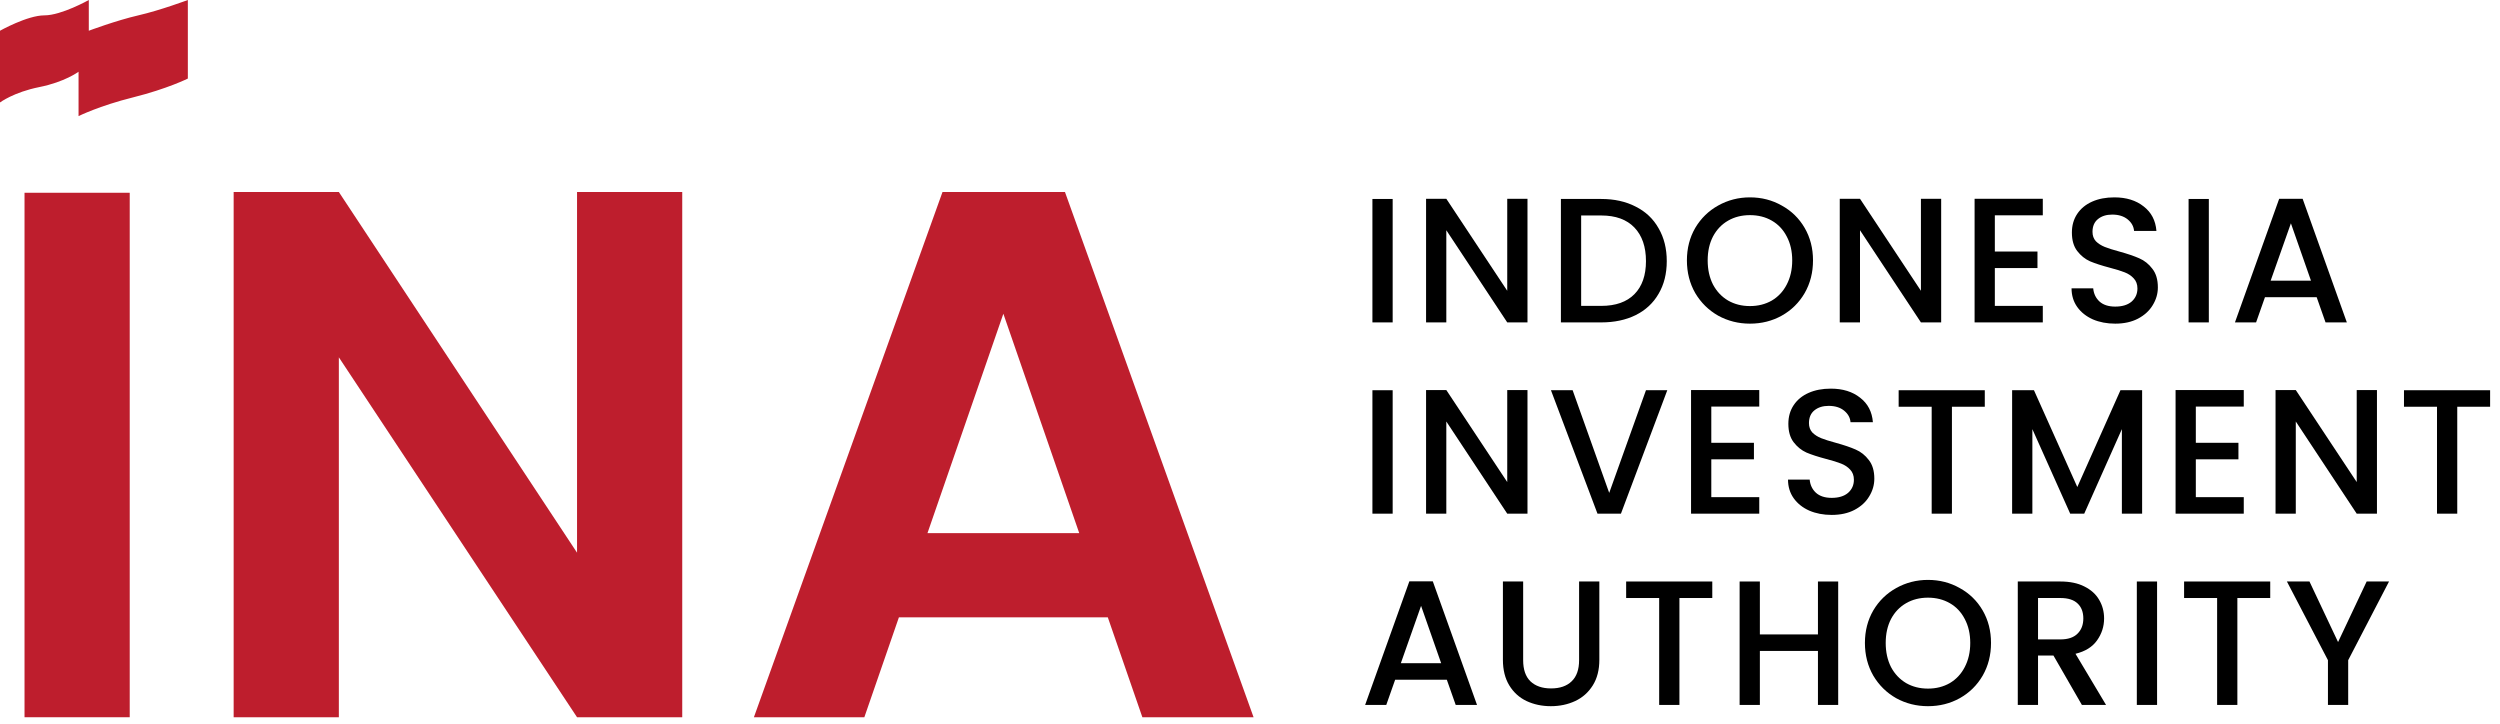 <svg width="152" height="44" viewBox="0 0 152 44" fill="none" xmlns="http://www.w3.org/2000/svg">
<path d="M84.674 12.097V19.602H83.443V12.097H84.674Z" fill="black"/>
<path d="M92.871 19.602H91.64L87.936 13.998V19.602H86.705V12.086H87.936L91.64 17.68V12.086H92.871V19.602Z" fill="black"/>
<path d="M97.354 12.097C98.153 12.097 98.852 12.252 99.449 12.562C100.054 12.864 100.518 13.303 100.842 13.879C101.173 14.448 101.339 15.114 101.339 15.877C101.339 16.64 101.173 17.302 100.842 17.863C100.518 18.425 100.054 18.857 99.449 19.159C98.852 19.454 98.153 19.602 97.354 19.602H94.903V12.097H97.354ZM97.354 18.598C98.233 18.598 98.906 18.36 99.374 17.885C99.841 17.41 100.075 16.741 100.075 15.877C100.075 15.005 99.841 14.325 99.374 13.836C98.906 13.346 98.233 13.101 97.354 13.101H96.134V18.598H97.354Z" fill="black"/>
<path d="M106.397 19.678C105.699 19.678 105.055 19.516 104.464 19.192C103.881 18.861 103.417 18.403 103.071 17.82C102.733 17.23 102.564 16.568 102.564 15.833C102.564 15.099 102.733 14.44 103.071 13.857C103.417 13.274 103.881 12.821 104.464 12.497C105.055 12.166 105.699 12 106.397 12C107.103 12 107.747 12.166 108.33 12.497C108.921 12.821 109.385 13.274 109.723 13.857C110.062 14.44 110.231 15.099 110.231 15.833C110.231 16.568 110.062 17.23 109.723 17.82C109.385 18.403 108.921 18.861 108.33 19.192C107.747 19.516 107.103 19.678 106.397 19.678ZM106.397 18.609C106.894 18.609 107.337 18.497 107.726 18.274C108.114 18.044 108.417 17.72 108.633 17.302C108.856 16.877 108.967 16.388 108.967 15.833C108.967 15.279 108.856 14.793 108.633 14.376C108.417 13.958 108.114 13.638 107.726 13.415C107.337 13.191 106.894 13.08 106.397 13.08C105.901 13.08 105.458 13.191 105.069 13.415C104.68 13.638 104.374 13.958 104.151 14.376C103.935 14.793 103.827 15.279 103.827 15.833C103.827 16.388 103.935 16.877 104.151 17.302C104.374 17.72 104.68 18.044 105.069 18.274C105.458 18.497 105.901 18.609 106.397 18.609Z" fill="black"/>
<path d="M118.023 19.602H116.792L113.088 13.998V19.602H111.857V12.086H113.088L116.792 17.68V12.086H118.023V19.602Z" fill="black"/>
<path d="M121.286 13.091V15.293H123.878V16.298H121.286V18.598H124.202V19.602H120.055V12.086H124.202V13.091H121.286Z" fill="black"/>
<path d="M128.606 19.678C128.102 19.678 127.649 19.591 127.246 19.419C126.842 19.238 126.526 18.986 126.295 18.663C126.065 18.339 125.95 17.961 125.95 17.529H127.267C127.296 17.853 127.422 18.119 127.645 18.328C127.875 18.537 128.196 18.641 128.606 18.641C129.031 18.641 129.362 18.54 129.6 18.339C129.837 18.13 129.956 17.863 129.956 17.54C129.956 17.288 129.88 17.082 129.729 16.924C129.585 16.766 129.402 16.643 129.178 16.557C128.962 16.471 128.66 16.377 128.271 16.276C127.782 16.147 127.382 16.017 127.073 15.887C126.77 15.751 126.511 15.542 126.295 15.261C126.079 14.98 125.971 14.606 125.971 14.138C125.971 13.706 126.079 13.328 126.295 13.004C126.511 12.68 126.814 12.432 127.202 12.259C127.591 12.086 128.041 12 128.552 12C129.279 12 129.873 12.184 130.334 12.551C130.802 12.911 131.061 13.407 131.111 14.041H129.751C129.729 13.767 129.6 13.533 129.362 13.339C129.124 13.145 128.811 13.047 128.423 13.047C128.07 13.047 127.782 13.137 127.559 13.317C127.336 13.497 127.224 13.757 127.224 14.095C127.224 14.325 127.292 14.516 127.429 14.667C127.573 14.811 127.753 14.926 127.969 15.013C128.185 15.099 128.48 15.193 128.854 15.293C129.351 15.43 129.754 15.567 130.064 15.704C130.381 15.841 130.647 16.053 130.863 16.341C131.086 16.622 131.198 17 131.198 17.475C131.198 17.856 131.093 18.216 130.885 18.555C130.683 18.893 130.384 19.166 129.988 19.375C129.6 19.577 129.139 19.678 128.606 19.678Z" fill="black"/>
<path d="M134.297 12.097V19.602H133.066V12.097H134.297Z" fill="black"/>
<path d="M140.853 18.069H137.71L137.17 19.602H135.885L138.574 12.086H140L142.688 19.602H141.393L140.853 18.069ZM140.507 17.064L139.287 13.577L138.056 17.064H140.507Z" fill="black"/>
<path d="M84.674 23.726V31.231H83.443V23.726H84.674Z" fill="black"/>
<path d="M92.871 31.231H91.64L87.936 25.627V31.231H86.705V23.715H87.936L91.64 29.309V23.715H92.871V31.231Z" fill="black"/>
<path d="M101.371 23.726L98.553 31.231H97.127L94.298 23.726H95.616L97.84 29.968L100.075 23.726H101.371Z" fill="black"/>
<path d="M104.047 24.72V26.922H106.639V27.927H104.047V30.227H106.963V31.231H102.816V23.715H106.963V24.72H104.047Z" fill="black"/>
<path d="M111.367 31.307C110.863 31.307 110.41 31.22 110.006 31.047C109.603 30.867 109.287 30.616 109.056 30.292C108.826 29.968 108.711 29.59 108.711 29.158H110.028C110.057 29.482 110.183 29.748 110.406 29.957C110.636 30.166 110.957 30.27 111.367 30.27C111.792 30.27 112.123 30.169 112.36 29.968C112.598 29.759 112.717 29.492 112.717 29.169C112.717 28.917 112.641 28.712 112.49 28.553C112.346 28.395 112.162 28.272 111.939 28.186C111.723 28.099 111.421 28.006 111.032 27.905C110.543 27.776 110.143 27.646 109.834 27.516C109.531 27.38 109.272 27.171 109.056 26.89C108.84 26.609 108.732 26.235 108.732 25.767C108.732 25.335 108.84 24.957 109.056 24.633C109.272 24.309 109.574 24.061 109.963 23.888C110.352 23.715 110.802 23.629 111.313 23.629C112.04 23.629 112.634 23.813 113.095 24.18C113.563 24.54 113.822 25.036 113.872 25.67H112.512C112.49 25.396 112.36 25.162 112.123 24.968C111.885 24.774 111.572 24.677 111.183 24.677C110.831 24.677 110.543 24.766 110.32 24.946C110.096 25.126 109.985 25.386 109.985 25.724C109.985 25.954 110.053 26.145 110.19 26.296C110.334 26.44 110.514 26.555 110.73 26.642C110.946 26.728 111.241 26.822 111.615 26.922C112.112 27.059 112.515 27.196 112.825 27.333C113.142 27.47 113.408 27.682 113.624 27.97C113.847 28.251 113.959 28.629 113.959 29.104C113.959 29.485 113.854 29.845 113.645 30.184C113.444 30.522 113.145 30.796 112.749 31.004C112.36 31.206 111.9 31.307 111.367 31.307Z" fill="black"/>
<path d="M120.675 23.726V24.73H118.677V31.231H117.446V24.73H115.438V23.726H120.675Z" fill="black"/>
<path d="M130.241 23.726V31.231H129.01V26.091L126.721 31.231H125.868L123.568 26.091V31.231H122.337V23.726H123.665L126.3 29.611L128.924 23.726H130.241Z" fill="black"/>
<path d="M133.506 24.72V26.922H136.097V27.927H133.506V30.227H136.421V31.231H132.275V23.715H136.421V24.72H133.506Z" fill="black"/>
<path d="M144.519 31.231H143.288L139.584 25.627V31.231H138.353V23.715H139.584L143.288 29.309V23.715H144.519V31.231Z" fill="black"/>
<path d="M151.399 23.726V24.73H149.401V31.231H148.17V24.73H146.162V23.726H151.399Z" fill="black"/>
<path d="M87.967 41.327H84.825L84.285 42.86H83L85.689 35.344H87.114L89.803 42.86H88.507L87.967 41.327ZM87.622 40.322L86.401 36.835L85.171 40.322H87.622Z" fill="black"/>
<path d="M92.608 35.355V40.139C92.608 40.708 92.755 41.136 93.05 41.424C93.353 41.712 93.77 41.856 94.303 41.856C94.843 41.856 95.26 41.712 95.556 41.424C95.858 41.136 96.009 40.708 96.009 40.139V35.355H97.24V40.117C97.24 40.729 97.107 41.248 96.841 41.672C96.574 42.097 96.218 42.414 95.772 42.623C95.325 42.831 94.832 42.936 94.292 42.936C93.752 42.936 93.259 42.831 92.813 42.623C92.374 42.414 92.025 42.097 91.765 41.672C91.506 41.248 91.377 40.729 91.377 40.117V35.355H92.608Z" fill="black"/>
<path d="M104.107 35.355V36.359H102.109V42.86H100.878V36.359H98.87V35.355H104.107Z" fill="black"/>
<path d="M111.762 35.355V42.86H110.531V39.577H107V42.86H105.769V35.355H107V38.573H110.531V35.355H111.762Z" fill="black"/>
<path d="M117.221 42.936C116.523 42.936 115.878 42.774 115.288 42.45C114.705 42.119 114.24 41.661 113.895 41.078C113.557 40.488 113.387 39.826 113.387 39.092C113.387 38.357 113.557 37.699 113.895 37.115C114.24 36.532 114.705 36.079 115.288 35.755C115.878 35.424 116.523 35.258 117.221 35.258C117.926 35.258 118.571 35.424 119.154 35.755C119.744 36.079 120.208 36.532 120.547 37.115C120.885 37.699 121.054 38.357 121.054 39.092C121.054 39.826 120.885 40.488 120.547 41.078C120.208 41.661 119.744 42.119 119.154 42.45C118.571 42.774 117.926 42.936 117.221 42.936ZM117.221 41.867C117.718 41.867 118.16 41.755 118.549 41.532C118.938 41.301 119.24 40.978 119.456 40.56C119.679 40.135 119.791 39.646 119.791 39.092C119.791 38.537 119.679 38.051 119.456 37.634C119.24 37.216 118.938 36.896 118.549 36.673C118.16 36.45 117.718 36.338 117.221 36.338C116.724 36.338 116.281 36.45 115.893 36.673C115.504 36.896 115.198 37.216 114.975 37.634C114.759 38.051 114.651 38.537 114.651 39.092C114.651 39.646 114.759 40.135 114.975 40.56C115.198 40.978 115.504 41.301 115.893 41.532C116.281 41.755 116.724 41.867 117.221 41.867Z" fill="black"/>
<path d="M126.579 42.86L124.851 39.858H123.912V42.86H122.681V35.355H125.273C125.848 35.355 126.334 35.456 126.73 35.658C127.133 35.859 127.432 36.129 127.627 36.468C127.828 36.806 127.929 37.184 127.929 37.601C127.929 38.091 127.785 38.537 127.497 38.94C127.216 39.336 126.781 39.606 126.19 39.75L128.048 42.86H126.579ZM123.912 38.876H125.273C125.733 38.876 126.079 38.76 126.309 38.53C126.547 38.3 126.666 37.99 126.666 37.601C126.666 37.212 126.55 36.91 126.32 36.694C126.09 36.471 125.74 36.359 125.273 36.359H123.912V38.876Z" fill="black"/>
<path d="M131.15 35.355V42.86H129.919V35.355H131.15Z" fill="black"/>
<path d="M138.03 35.355V36.359H136.032V42.86H134.801V36.359H132.793V35.355H138.03Z" fill="black"/>
<path d="M145.253 35.355L142.77 40.139V42.86H141.539V40.139L139.044 35.355H140.416L142.154 39.038L143.893 35.355H145.253Z" fill="black"/>
<path d="M7.887 11.72V43.608H1.491V11.72H7.887Z" fill="#BE1E2D"/>
<path d="M41.48 43.608H35.084L20.602 21.725V43.608H14.206V11.674H20.602L35.084 33.603V11.674H41.48V43.608Z" fill="#BE1E2D"/>
<path d="M67.354 37.532H54.654L52.552 43.608H45.837L57.304 11.674H64.75L76.217 43.608H69.456L67.354 37.532ZM65.618 32.415L61.004 19.075L56.39 32.415H65.618Z" fill="#BE1E2D"/>
<path d="M0 6.23V1.869C0 1.869 1.661 0.934 2.7 0.934C3.738 0.934 5.399 0 5.399 0V1.869C5.399 1.869 7.06 1.246 8.41 0.934C9.76 0.623 11.421 0 11.421 0V4.776C11.421 4.776 10.175 5.399 8.099 5.918C6.022 6.437 4.776 7.06 4.776 7.06V4.361C4.776 4.361 3.946 4.984 2.388 5.295C0.831 5.607 0 6.23 0 6.23Z" fill="#BE1E2D"/>
</svg>
